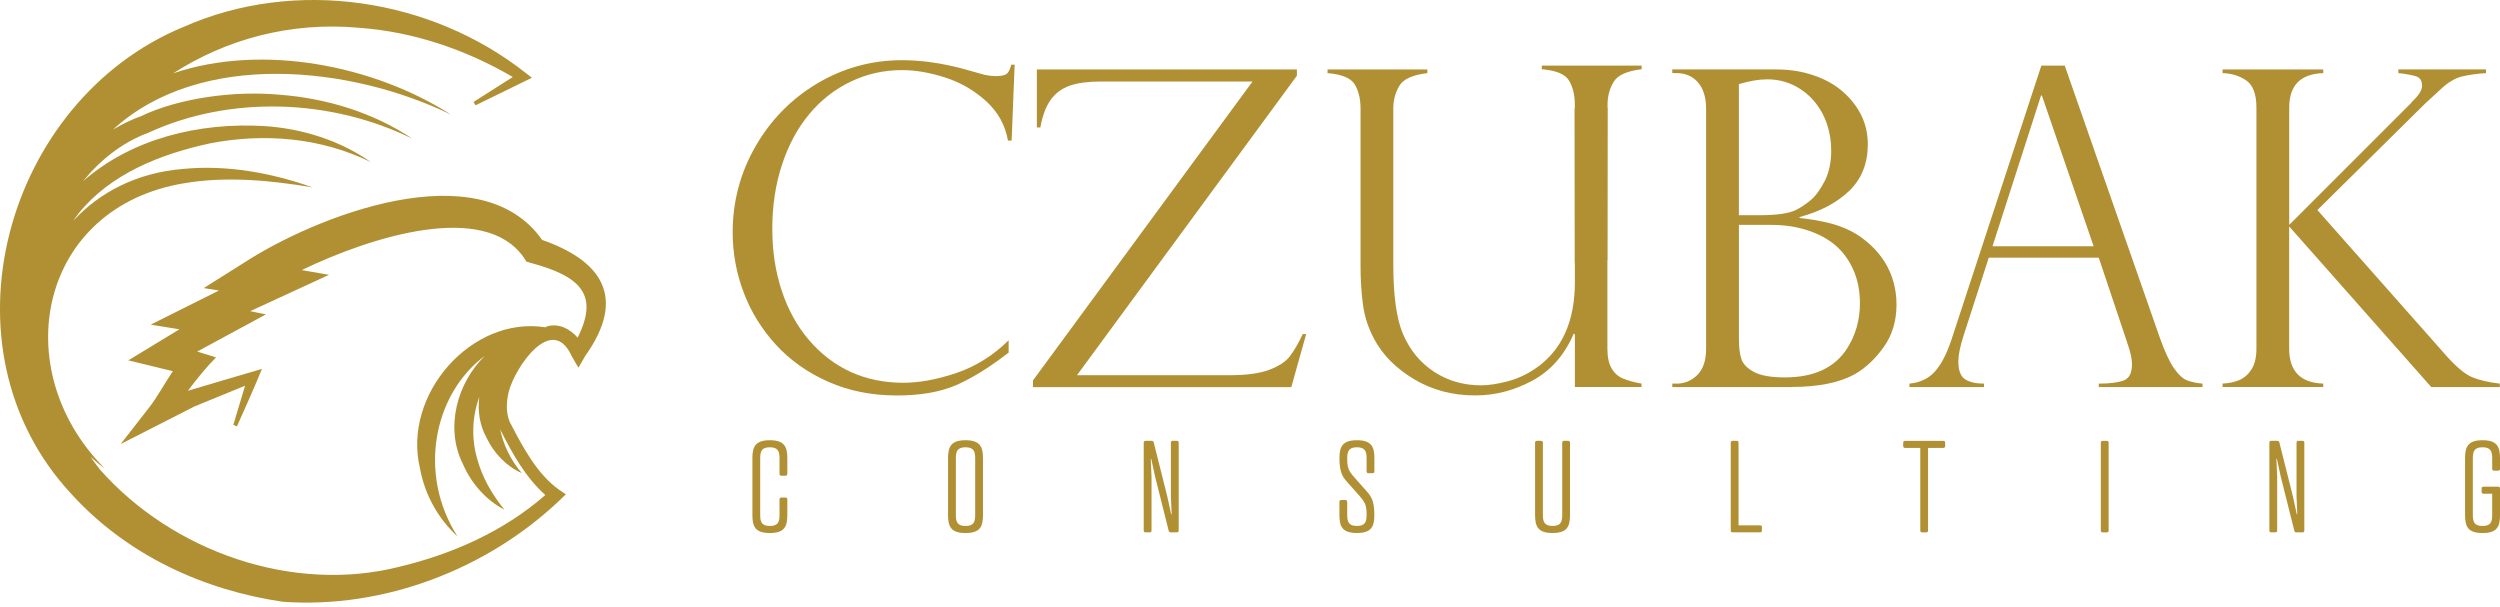 <?xml version="1.0" encoding="utf-8"?>
<svg xmlns="http://www.w3.org/2000/svg" fill="none" height="100%" overflow="visible" preserveAspectRatio="none" style="display: block;" viewBox="0 0 276 67" width="100%">
<g clip-path="url(#clip0_0_141)" id="Warstwa_1">
<path d="M111.684 15.524H111.28C110.98 13.808 110.172 12.358 108.864 11.167C107.556 9.976 106.052 9.109 104.353 8.56C102.653 8.014 101.066 7.739 99.592 7.739C97.576 7.739 95.685 8.164 93.915 9.014C92.144 9.863 90.616 11.059 89.333 12.608C88.046 14.154 87.046 16.011 86.334 18.177C85.622 20.343 85.263 22.697 85.263 25.237C85.263 27.778 85.609 29.977 86.3 32.081C86.992 34.184 88 36.009 89.325 37.554C90.649 39.099 92.186 40.274 93.931 41.066C95.677 41.861 97.613 42.257 99.738 42.257C101.516 42.257 103.466 41.894 105.594 41.174C107.723 40.453 109.643 39.249 111.355 37.567V38.925C109.243 40.562 107.31 41.757 105.557 42.519C103.803 43.281 101.616 43.66 99 43.66C96.239 43.66 93.719 43.157 91.441 42.148C89.162 41.141 87.238 39.778 85.667 38.066C84.097 36.35 82.906 34.426 82.098 32.281C81.29 30.14 80.886 27.932 80.886 25.662C80.886 22.251 81.727 19.081 83.41 16.153C85.093 13.225 87.371 10.909 90.241 9.201C93.115 7.497 96.231 6.644 99.596 6.644C101.675 6.644 103.89 6.952 106.24 7.572L108.714 8.264C109.189 8.36 109.593 8.406 109.926 8.406C110.547 8.406 110.959 8.314 111.163 8.131C111.367 7.947 111.53 7.618 111.638 7.143H112.017L111.684 15.524Z" fill="#B19034" id="Vector"/>
<path d="M138.275 9.001H121.493C120.098 9.001 118.961 9.155 118.09 9.464C117.215 9.772 116.52 10.292 115.995 11.021C115.47 11.75 115.091 12.767 114.854 14.07H114.47V7.668H143.177V8.36L118.898 41.424H135.726C137.6 41.424 139.062 41.224 140.12 40.828C141.174 40.432 141.932 39.937 142.394 39.341C142.853 38.745 143.332 37.925 143.823 36.879H144.202L142.561 42.736H114.041V41.998L138.275 9.005V9.001Z" fill="#B19034" id="Vector_2"/>
<path d="M177.458 11.892V38.495C177.458 39.416 177.612 40.141 177.924 40.674C178.237 41.207 178.661 41.582 179.211 41.803C179.757 42.023 180.428 42.207 181.223 42.348V42.727H173.867V36.921L173.746 36.825C172.73 39.191 171.21 40.92 169.19 42.015C167.165 43.111 165.054 43.656 162.846 43.656C160.355 43.656 158.114 43.061 156.119 41.869C154.128 40.678 152.666 39.212 151.729 37.467C151.062 36.23 150.642 34.938 150.467 33.597C150.292 32.256 150.204 30.865 150.204 29.419V11.975C150.204 10.93 149.992 10.047 149.571 9.334C149.15 8.622 148.147 8.201 146.56 8.072V7.668H157.581V8.072C155.961 8.264 154.928 8.73 154.486 9.476C154.041 10.222 153.82 11.055 153.82 11.975V29.14C153.82 32.631 154.174 35.209 154.89 36.875C155.652 38.654 156.794 40.041 158.318 41.041C159.843 42.04 161.571 42.54 163.508 42.54C164.316 42.54 165.278 42.398 166.391 42.111C167.503 41.824 168.54 41.349 169.51 40.682C172.414 38.7 173.867 35.517 173.867 31.136L173.842 11.971" fill="#B19034" id="Vector_3"/>
<path d="M197.738 42.732H184.622V42.353H185.097C185.984 42.353 186.75 42.032 187.392 41.39C188.033 40.749 188.354 39.783 188.354 38.5V12.021C188.354 10.767 188.058 9.797 187.463 9.105C186.867 8.414 186.063 8.068 185.047 8.068H184.618V7.664H196.068C197.576 7.664 198.963 7.881 200.233 8.318C201.504 8.755 202.579 9.359 203.457 10.126C204.336 10.896 205.015 11.767 205.494 12.746C205.973 13.725 206.207 14.783 206.207 15.924C206.207 18.036 205.523 19.748 204.161 21.064C202.795 22.38 200.962 23.351 198.663 23.967V24.063C199.713 24.175 200.717 24.342 201.687 24.563C202.654 24.783 203.528 25.096 204.307 25.491C205.086 25.887 205.815 26.404 206.498 27.037C207.115 27.608 207.639 28.236 208.068 28.915C208.497 29.599 208.822 30.34 209.043 31.14C209.264 31.939 209.376 32.764 209.376 33.605C209.376 35.43 208.906 37 207.96 38.321C207.015 39.637 205.948 40.636 204.757 41.32C203.058 42.257 200.717 42.723 197.734 42.723L197.738 42.732ZM191.978 23.759H194.265C196.139 23.759 197.472 23.567 198.263 23.188C198.771 22.934 199.3 22.584 199.846 22.143C200.392 21.701 200.917 21.001 201.416 20.047C201.916 19.094 202.166 17.944 202.166 16.595C202.166 15.545 202 14.549 201.666 13.608C201.333 12.662 200.85 11.825 200.213 11.096C199.58 10.367 198.826 9.797 197.951 9.38C197.076 8.968 196.127 8.76 195.094 8.76C194.19 8.76 193.148 8.935 191.974 9.284V23.759H191.978ZM195.573 24.829H191.978V37.471C191.978 38.312 192.061 39.016 192.228 39.578C192.394 40.141 192.853 40.628 193.598 41.045C194.344 41.457 195.493 41.665 197.051 41.665C200.271 41.665 202.566 40.595 203.932 38.45C204.869 36.975 205.336 35.317 205.336 33.476C205.336 32.144 205.103 30.936 204.636 29.857C204.17 28.778 203.524 27.878 202.708 27.154C201.891 26.433 200.862 25.862 199.625 25.45C198.388 25.038 197.039 24.829 195.581 24.829H195.573Z" fill="#B19034" id="Vector_4"/>
<path d="M227.945 7.239L238.442 37.279C238.996 38.833 239.52 39.962 240.012 40.661C240.503 41.361 240.974 41.799 241.428 41.982C241.882 42.165 242.457 42.286 243.157 42.352V42.732H231.706V42.352C232.881 42.352 233.785 42.24 234.418 42.019C235.051 41.799 235.372 41.195 235.372 40.212C235.372 39.674 235.222 38.95 234.918 38.046C234.855 37.921 234.822 37.825 234.822 37.758L231.702 28.449H219.56L216.774 37.067C216.395 38.241 216.203 39.187 216.203 39.899C216.203 40.882 216.449 41.54 216.94 41.865C217.432 42.19 218.132 42.352 219.036 42.352V42.732H210.801V42.352C211.975 42.24 212.917 41.794 213.621 41.007C214.325 40.22 214.941 39.029 215.466 37.425L225.367 7.239H227.937H227.945ZM219.973 27.187H231.136L225.425 10.546H225.329L219.973 27.187Z" fill="#B19034" id="Vector_5"/>
<path d="M274.459 7.668V8.072C273.476 8.135 272.605 8.256 271.851 8.431C271.097 8.605 270.339 9.043 269.577 9.738C269.023 10.263 268.644 10.613 268.444 10.784C268.244 10.959 268.028 11.159 267.79 11.38L255.84 23.188L270.123 39.329C271.235 40.566 272.18 41.345 272.968 41.661C273.755 41.978 274.759 42.207 275.979 42.353V42.732H268.411L252.724 24.996V38.491C252.724 40.982 253.978 42.269 256.486 42.348V42.727H245.369V42.348C246.068 42.315 246.685 42.186 247.226 41.957C247.764 41.728 248.213 41.332 248.572 40.766C248.93 40.203 249.109 39.445 249.109 38.491V11.879C249.109 10.405 248.738 9.409 248.001 8.893C247.264 8.376 246.385 8.106 245.373 8.072V7.668H256.49V8.072C253.982 8.151 252.729 9.422 252.729 11.879V24.829L266.178 11.38C266.178 11.413 266.212 11.363 266.274 11.238C267.02 10.555 267.395 9.967 267.395 9.476C267.395 8.922 267.178 8.572 266.741 8.426C266.303 8.285 265.649 8.164 264.775 8.068V7.664H274.463L274.459 7.668Z" fill="#B19034" id="Vector_6"/>
<path d="M86.921 52.312C86.921 52.453 86.85 52.52 86.713 52.52H86.267C86.13 52.52 86.059 52.449 86.059 52.312V50.596C86.059 49.829 85.892 49.38 84.993 49.38C84.093 49.38 83.926 49.825 83.926 50.596V56.852C83.926 57.618 84.093 58.068 84.993 58.068C85.892 58.068 86.059 57.623 86.059 56.852V55.136C86.059 54.994 86.13 54.928 86.267 54.928H86.713C86.85 54.928 86.921 54.998 86.921 55.136V56.852C86.921 58.122 86.617 58.847 84.993 58.847C83.368 58.847 83.064 58.122 83.064 56.852V50.596C83.064 49.338 83.368 48.601 84.993 48.601C86.617 48.601 86.921 49.342 86.921 50.596V52.312Z" fill="#B19034" id="Vector_7"/>
<path d="M108.522 50.596V56.852C108.522 58.122 108.218 58.847 106.594 58.847C104.969 58.847 104.665 58.122 104.665 56.852V50.596C104.665 49.338 104.969 48.601 106.594 48.601C108.218 48.601 108.522 49.342 108.522 50.596ZM105.527 50.596V56.852C105.527 57.618 105.694 58.068 106.594 58.068C107.493 58.068 107.66 57.623 107.66 56.852V50.596C107.66 49.829 107.493 49.38 106.594 49.38C105.694 49.38 105.527 49.825 105.527 50.596Z" fill="#B19034" id="Vector_8"/>
<path d="M129.265 48.875C129.265 48.734 129.336 48.667 129.474 48.667H129.919C130.057 48.667 130.128 48.738 130.128 48.875V58.564C130.128 58.706 130.057 58.772 129.919 58.772H129.253C129.115 58.772 129.057 58.718 129.015 58.564L127.516 52.587L127.099 50.662H127.045L127.129 52.645V58.564C127.129 58.706 127.058 58.772 126.92 58.772H126.475C126.337 58.772 126.266 58.701 126.266 58.564V48.875C126.266 48.734 126.337 48.667 126.475 48.667H127.141C127.279 48.667 127.337 48.721 127.379 48.875L128.878 54.853L129.295 56.781H129.349L129.265 54.798V48.88V48.875Z" fill="#B19034" id="Vector_9"/>
<path d="M149.496 52.674L150.883 54.236C151.383 54.794 151.729 55.323 151.729 56.848C151.729 58.118 151.425 58.843 149.8 58.843C148.176 58.843 147.872 58.118 147.872 56.848V55.411C147.872 55.269 147.943 55.203 148.08 55.203H148.526C148.663 55.203 148.734 55.273 148.734 55.411V56.848C148.734 57.614 148.901 58.064 149.804 58.064C150.708 58.064 150.871 57.618 150.871 56.848C150.871 55.898 150.775 55.523 150.108 54.769L148.721 53.207C148.222 52.662 147.876 52.116 147.876 50.596C147.876 49.338 148.18 48.601 149.804 48.601C151.429 48.601 151.733 49.342 151.733 50.596V52.033C151.733 52.174 151.662 52.241 151.525 52.241H151.079C150.942 52.241 150.871 52.17 150.871 52.033V50.596C150.871 49.829 150.704 49.38 149.804 49.38C148.905 49.38 148.734 49.825 148.734 50.596C148.734 51.575 148.846 51.937 149.496 52.674Z" fill="#B19034" id="Vector_10"/>
<path d="M169.473 48.875C169.473 48.734 169.544 48.667 169.681 48.667H170.127C170.264 48.667 170.335 48.738 170.335 48.875V56.848C170.335 57.614 170.502 58.064 171.401 58.064C172.301 58.064 172.468 57.618 172.468 56.848V48.875C172.468 48.734 172.539 48.667 172.676 48.667H173.122C173.259 48.667 173.33 48.738 173.33 48.875V56.848C173.33 58.118 173.026 58.843 171.401 58.843C169.777 58.843 169.473 58.118 169.473 56.848V48.875Z" fill="#B19034" id="Vector_11"/>
<path d="M191.936 57.993H194.306C194.444 57.993 194.515 58.064 194.515 58.202V58.564C194.515 58.706 194.448 58.772 194.306 58.772H191.282C191.145 58.772 191.074 58.701 191.074 58.564V48.875C191.074 48.734 191.145 48.667 191.282 48.667H191.728C191.865 48.667 191.936 48.738 191.936 48.875V57.993Z" fill="#B19034" id="Vector_12"/>
<path d="M212.858 49.45V58.568C212.858 58.71 212.788 58.776 212.65 58.776H212.209C212.071 58.776 212 58.705 212 58.568V49.45H210.322C210.184 49.45 210.114 49.379 210.114 49.242V48.88C210.114 48.738 210.184 48.671 210.322 48.671H214.537C214.675 48.671 214.745 48.742 214.745 48.88V49.242C214.745 49.383 214.679 49.45 214.537 49.45H212.858Z" fill="#B19034" id="Vector_13"/>
<path d="M232.794 58.568C232.794 58.71 232.723 58.776 232.585 58.776H232.14C232.002 58.776 231.931 58.705 231.931 58.568V48.88C231.931 48.738 232.002 48.671 232.14 48.671H232.585C232.723 48.671 232.794 48.742 232.794 48.88V58.568Z" fill="#B19034" id="Vector_14"/>
<path d="M253.537 48.875C253.537 48.734 253.607 48.667 253.745 48.667H254.191C254.328 48.667 254.399 48.738 254.399 48.875V58.564C254.399 58.706 254.328 58.772 254.191 58.772H253.524C253.387 58.772 253.328 58.718 253.287 58.564L251.787 52.587L251.371 50.662H251.317L251.4 52.645V58.564C251.4 58.706 251.329 58.772 251.192 58.772H250.746C250.608 58.772 250.538 58.701 250.538 58.564V48.875C250.538 48.734 250.608 48.667 250.746 48.667H251.412C251.55 48.667 251.608 48.721 251.65 48.875L253.149 54.853L253.566 56.781H253.62L253.537 54.798V48.88V48.875Z" fill="#B19034" id="Vector_15"/>
<path d="M275.792 53.724C275.929 53.724 276 53.795 276 53.932V56.852C276 58.122 275.696 58.847 274.071 58.847C272.447 58.847 272.143 58.122 272.143 56.852V50.596C272.143 49.338 272.447 48.601 274.071 48.601C275.696 48.601 276 49.342 276 50.596V51.754C276 51.895 275.929 51.962 275.792 51.962H275.346C275.209 51.962 275.138 51.891 275.138 51.754V50.596C275.138 49.829 274.971 49.38 274.071 49.38C273.172 49.38 273.001 49.825 273.001 50.596V56.852C273.001 57.618 273.168 58.068 274.071 58.068C274.975 58.068 275.138 57.623 275.138 56.852V54.507H274.18C274.042 54.507 273.971 54.436 273.971 54.299V53.936C273.971 53.799 274.042 53.728 274.18 53.728H275.788L275.792 53.724Z" fill="#B19034" id="Vector_16"/>
<path d="M173.859 28.994V11.546C173.859 10.501 173.647 9.618 173.226 8.905C172.805 8.193 171.801 7.772 170.214 7.643V7.239H181.236V7.643C179.615 7.835 178.582 8.301 178.141 9.047C177.695 9.793 177.474 10.626 177.474 11.546L177.445 28.711" fill="#B19034" id="Vector_17"/>
<path d="M59.851 26.487C52.953 16.669 34.742 23.888 26.753 29.123L22.488 31.806C22.913 31.873 23.505 31.968 24.175 32.072L21.393 33.464L16.64 35.842L19.81 36.354L17.232 37.92L14.17 39.782C15.353 40.074 17.377 40.566 19.077 40.978C18.136 42.398 17.352 43.856 16.453 45.006L13.32 49.025L17.769 46.759C17.711 46.784 21.751 44.739 21.397 44.902L27.053 42.586C26.616 44.014 26.191 45.451 25.762 46.901L26.158 47.072C27.091 44.993 28.049 42.856 28.919 40.728C28.186 40.953 21.813 42.802 20.743 43.14C21.718 41.861 22.705 40.607 23.854 39.453C23.338 39.299 22.58 39.066 21.768 38.816L25.354 36.875L29.365 34.705L27.62 34.355C30.777 32.897 34.33 31.252 36.325 30.34C35.688 30.227 34.555 30.032 33.31 29.815C41.165 26.041 53.47 22.255 57.797 28.39L58.114 28.878L58.605 29.028C64.016 30.485 66.186 32.485 63.77 37.271C62.921 36.321 61.746 35.667 60.43 36.021C60.346 36.054 60.28 36.096 60.197 36.134C52.078 34.847 44.377 43.565 46.376 51.745C46.901 54.657 48.421 57.314 50.504 59.214C46.135 52.391 47.801 43.556 53.536 39.278C50.475 42.248 49.096 47.218 51.099 51.216C52.037 53.399 53.686 55.231 55.694 56.273C54.261 54.532 53.228 52.641 52.682 50.654C52.016 48.33 52.141 45.955 52.911 43.835C52.724 45.36 52.945 46.926 53.707 48.313C54.528 50.062 55.935 51.499 57.61 52.233C56.344 50.762 55.561 49.075 55.211 47.363C55.236 47.409 55.244 47.463 55.269 47.505C56.602 50.133 57.989 52.653 60.201 54.653C55.652 58.63 50 61.146 44.202 62.541C32.318 65.607 18.994 60.855 11.034 51.837C10.659 51.37 10.326 50.9 9.988 50.429C10.496 50.862 10.979 51.304 11.55 51.703C0.65 40.74 4.307 22.826 20.422 20.214C25.008 19.456 29.807 19.893 34.522 20.689C30.006 19.098 25.142 18.177 20.214 18.648C15.037 19.073 10.954 21.272 8.085 24.379C8.272 24.125 8.439 23.863 8.639 23.613C12.179 19.177 17.732 17.015 23.159 15.832C29.111 14.674 35.401 15.166 40.945 17.898C37.558 15.515 33.393 14.195 29.198 13.92C22.076 13.487 14.545 15.261 9.138 20.035C11.088 17.644 13.512 15.715 16.361 14.662C25.391 10.501 36.546 10.888 45.531 15.316C41.261 12.45 36.121 10.867 30.94 10.463C25.958 9.984 19.806 10.805 15.62 12.804C14.503 13.204 13.458 13.72 12.466 14.316C22.088 5.481 38.733 7.268 49.796 12.658C41.336 7.243 29.019 4.748 19.123 8.093C24.912 4.369 32.014 2.362 39.712 3.074C45.61 3.507 51.399 5.456 56.61 8.501L52.282 11.254L52.495 11.629L57.951 8.963L58.726 8.584L57.997 8.022C47.576 -0.183 32.618 -2.499 20.276 2.965C0.566 11.079 -7.156 38.458 7.926 54.586C14.053 61.296 22.463 65.157 31.231 66.436C42.377 67.232 53.77 62.854 61.809 55.211L62.471 54.569L61.713 54.061C59.372 52.399 57.785 49.492 56.464 46.938C55.84 45.93 55.861 44.51 56.156 43.273C56.852 40.557 60.925 34.568 63.091 39.27L63.858 40.595L64.624 39.274C69.168 32.885 66.519 28.815 59.847 26.487H59.851Z" fill="#B19034" id="Vector_18"/>
</g>
<defs>
<clipPath id="clip0_0_141">
<rect fill="white" height="66.528" width="276"/>
</clipPath>
</defs>
</svg>